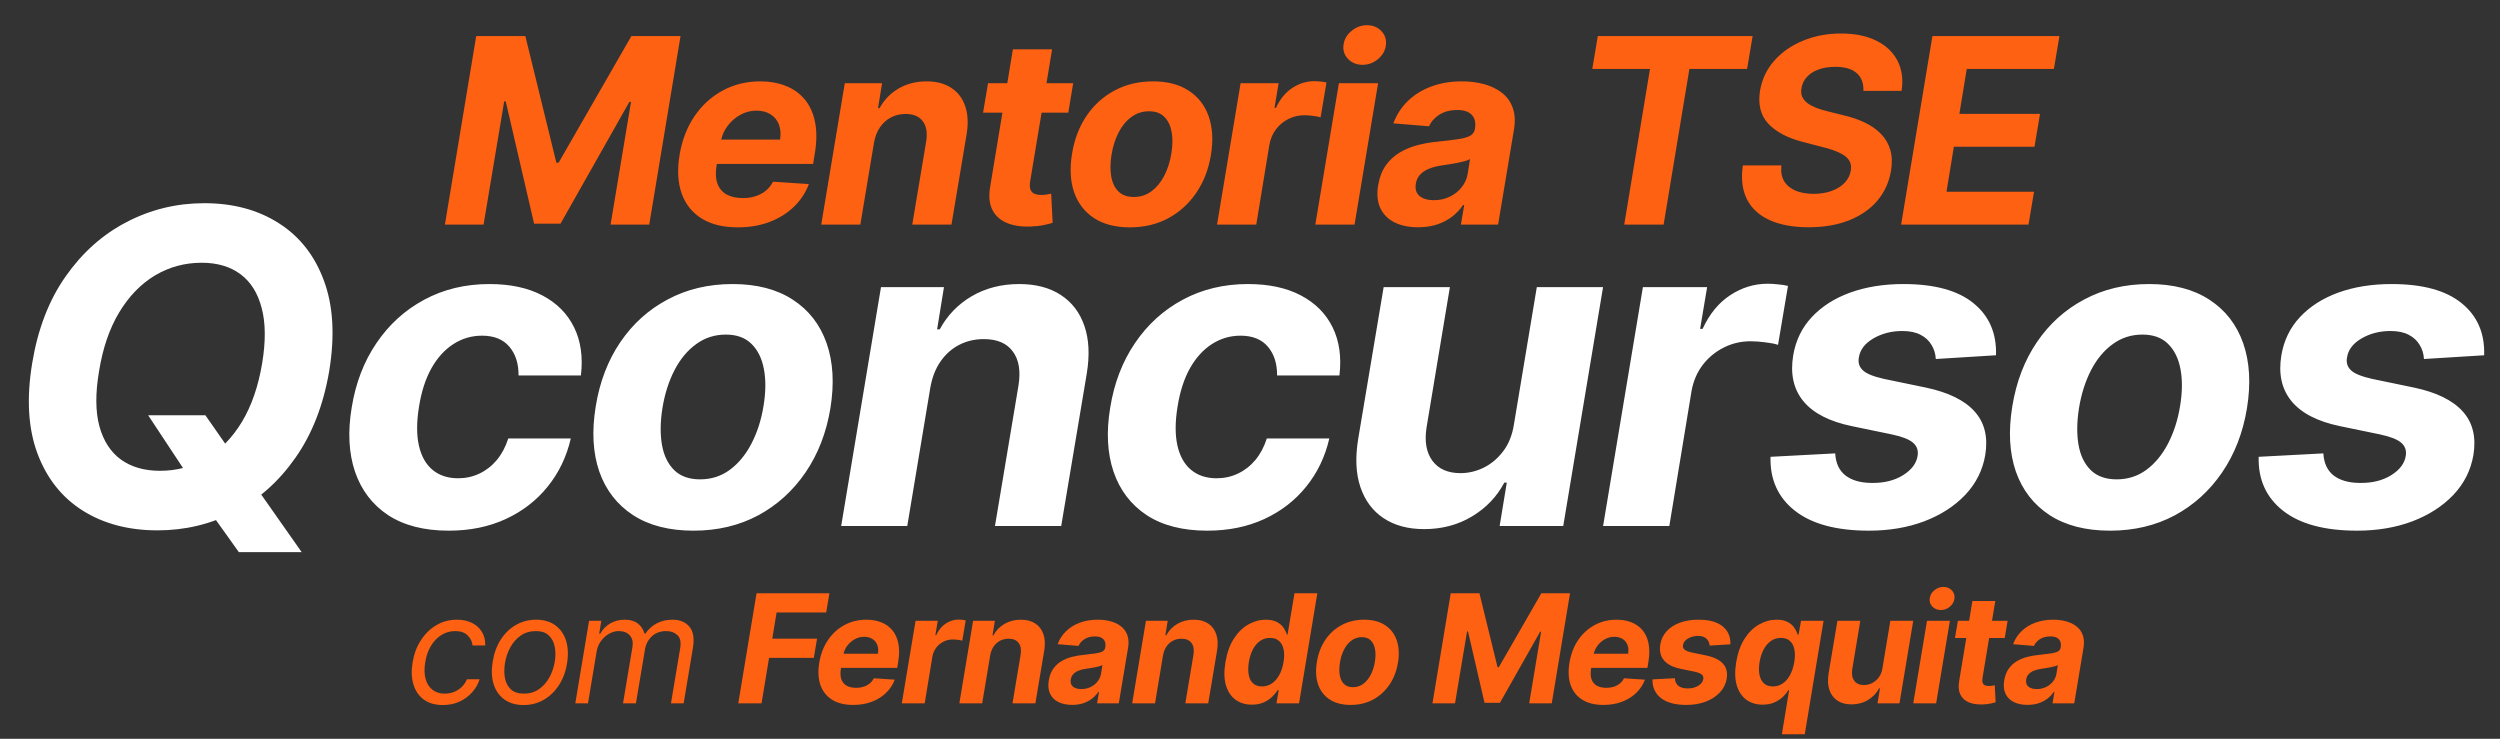 <svg width="423" height="125" viewBox="0 0 423 125" fill="none" xmlns="http://www.w3.org/2000/svg">
<rect x="0" y="0" width="423" height="125" fill="#333333" stroke="none"/>
<path d="M80.574 6.105H88.89L94.138 27.535H94.512L106.831 6.105H115.147L109.852 38H103.311L106.769 17.24H106.488L94.839 37.844H90.37L85.573 17.162H85.308L81.82 38H75.279L80.574 6.105ZM124.807 38.467C122.357 38.467 120.327 37.969 118.718 36.972C117.109 35.965 115.977 34.543 115.323 32.705C114.679 30.857 114.57 28.671 114.996 26.148C115.411 23.688 116.247 21.528 117.503 19.67C118.77 17.811 120.358 16.363 122.269 15.325C124.179 14.287 126.307 13.767 128.654 13.767C130.232 13.767 131.66 14.022 132.937 14.53C134.224 15.029 135.294 15.787 136.145 16.804C136.996 17.811 137.578 19.073 137.889 20.589C138.211 22.105 138.206 23.88 137.874 25.915L137.578 27.737H117.394L118.033 23.625H131.987C132.142 22.67 132.08 21.824 131.8 21.087C131.519 20.35 131.052 19.774 130.398 19.358C129.744 18.933 128.939 18.72 127.984 18.72C127.008 18.72 126.095 18.959 125.243 19.436C124.392 19.914 123.676 20.542 123.094 21.321C122.523 22.089 122.155 22.925 121.988 23.828L121.256 27.908C121.049 29.165 121.09 30.208 121.381 31.039C121.682 31.869 122.201 32.492 122.938 32.907C123.676 33.312 124.61 33.515 125.742 33.515C126.479 33.515 127.169 33.411 127.813 33.203C128.467 32.996 129.048 32.689 129.557 32.285C130.066 31.869 130.481 31.355 130.803 30.743L136.861 31.148C136.301 32.622 135.449 33.909 134.307 35.01C133.165 36.1 131.789 36.951 130.18 37.564C128.581 38.166 126.79 38.467 124.807 38.467ZM147.876 24.171L145.571 38H138.952L142.939 14.079H149.247L148.561 18.299H148.826C149.584 16.898 150.653 15.792 152.034 14.982C153.425 14.172 155.009 13.767 156.784 13.767C158.445 13.767 159.831 14.131 160.942 14.857C162.064 15.584 162.853 16.617 163.31 17.957C163.777 19.296 163.855 20.9 163.543 22.769L160.989 38H154.355L156.706 23.953C156.945 22.489 156.758 21.346 156.146 20.526C155.544 19.696 154.573 19.28 153.233 19.28C152.341 19.28 151.52 19.473 150.773 19.857C150.025 20.241 149.397 20.802 148.888 21.539C148.39 22.265 148.053 23.143 147.876 24.171ZM181.582 14.079L180.756 19.062H166.335L167.176 14.079H181.582ZM171.381 8.348H178.015L174.309 30.649C174.205 31.262 174.221 31.739 174.356 32.082C174.491 32.414 174.714 32.648 175.025 32.783C175.347 32.918 175.731 32.985 176.178 32.985C176.489 32.985 176.806 32.959 177.128 32.907C177.45 32.845 177.694 32.798 177.86 32.767L178.109 37.704C177.735 37.818 177.231 37.943 176.598 38.078C175.975 38.213 175.238 38.296 174.387 38.327C172.767 38.389 171.397 38.176 170.275 37.688C169.154 37.19 168.349 36.427 167.861 35.399C167.373 34.371 167.27 33.079 167.55 31.521L171.381 8.348ZM191.183 38.467C188.743 38.467 186.724 37.948 185.125 36.91C183.526 35.861 182.4 34.408 181.746 32.549C181.102 30.68 180.982 28.505 181.387 26.024C181.782 23.574 182.602 21.43 183.848 19.592C185.094 17.754 186.677 16.327 188.598 15.309C190.519 14.281 192.684 13.767 195.092 13.767C197.522 13.767 199.536 14.292 201.135 15.34C202.734 16.378 203.86 17.832 204.514 19.701C205.168 21.57 205.293 23.745 204.888 26.226C204.483 28.666 203.653 30.805 202.396 32.643C201.14 34.48 199.557 35.913 197.646 36.941C195.736 37.959 193.582 38.467 191.183 38.467ZM191.837 33.328C192.959 33.328 193.95 33.011 194.812 32.378C195.684 31.734 196.406 30.862 196.977 29.762C197.558 28.651 197.963 27.394 198.191 25.993C198.42 24.612 198.435 23.387 198.238 22.317C198.041 21.238 197.626 20.386 196.992 19.763C196.369 19.14 195.513 18.829 194.423 18.829C193.301 18.829 192.305 19.151 191.432 19.794C190.56 20.428 189.839 21.3 189.268 22.411C188.697 23.522 188.297 24.783 188.068 26.195C187.85 27.566 187.835 28.791 188.022 29.87C188.209 30.94 188.619 31.786 189.252 32.409C189.885 33.022 190.747 33.328 191.837 33.328ZM205.924 38L209.911 14.079H216.343L215.642 18.253H215.891C216.576 16.768 217.495 15.647 218.648 14.889C219.811 14.12 221.062 13.736 222.401 13.736C222.733 13.736 223.081 13.757 223.444 13.799C223.818 13.83 224.15 13.882 224.441 13.954L223.444 19.857C223.154 19.753 222.738 19.67 222.199 19.608C221.669 19.535 221.165 19.498 220.688 19.498C219.722 19.498 218.824 19.711 217.994 20.137C217.163 20.552 216.462 21.134 215.891 21.881C215.331 22.629 214.962 23.491 214.785 24.466L212.558 38H205.924ZM222.553 38L226.54 14.079H233.174L229.188 38H222.553ZM230.542 10.964C229.556 10.964 228.741 10.637 228.097 9.983C227.464 9.318 227.205 8.529 227.319 7.616C227.433 6.681 227.879 5.892 228.658 5.249C229.437 4.594 230.319 4.267 231.306 4.267C232.292 4.267 233.097 4.594 233.719 5.249C234.342 5.892 234.602 6.681 234.498 7.616C234.394 8.529 233.953 9.318 233.174 9.983C232.406 10.637 231.529 10.964 230.542 10.964ZM239.945 38.452C238.43 38.452 237.116 38.187 236.005 37.657C234.905 37.117 234.095 36.318 233.576 35.259C233.057 34.2 232.927 32.887 233.186 31.319C233.415 29.99 233.846 28.879 234.479 27.986C235.123 27.083 235.907 26.356 236.831 25.806C237.755 25.256 238.777 24.835 239.899 24.544C241.03 24.254 242.198 24.056 243.403 23.953C244.794 23.807 245.926 23.667 246.798 23.532C247.68 23.397 248.34 23.205 248.776 22.956C249.212 22.696 249.476 22.312 249.57 21.803V21.71C249.726 20.734 249.544 19.976 249.025 19.436C248.516 18.886 247.701 18.611 246.58 18.611C245.396 18.611 244.389 18.87 243.558 19.389C242.738 19.909 242.152 20.568 241.799 21.367L235.756 20.869C236.296 19.415 237.111 18.159 238.201 17.1C239.302 16.031 240.625 15.21 242.172 14.639C243.719 14.058 245.453 13.767 247.374 13.767C248.703 13.767 249.944 13.923 251.096 14.235C252.259 14.546 253.261 15.029 254.102 15.683C254.953 16.337 255.566 17.178 255.94 18.206C256.324 19.223 256.402 20.443 256.173 21.866L253.479 38H247.187L247.748 34.683H247.561C247.052 35.43 246.429 36.09 245.692 36.661C244.955 37.221 244.109 37.663 243.154 37.984C242.198 38.296 241.129 38.452 239.945 38.452ZM242.608 33.873C243.574 33.873 244.462 33.681 245.272 33.297C246.092 32.902 246.767 32.373 247.296 31.708C247.836 31.044 248.179 30.291 248.324 29.45L248.729 26.912C248.521 27.047 248.22 27.166 247.826 27.27C247.442 27.374 247.021 27.472 246.564 27.566C246.118 27.649 245.666 27.727 245.209 27.799C244.752 27.861 244.342 27.924 243.979 27.986C243.18 28.1 242.463 28.282 241.83 28.531C241.196 28.78 240.683 29.118 240.288 29.544C239.893 29.959 239.649 30.478 239.556 31.101C239.411 32.004 239.624 32.695 240.195 33.172C240.776 33.639 241.581 33.873 242.608 33.873ZM269.415 11.665L270.35 6.105H296.545L295.61 11.665H285.846L281.485 38H274.819L279.18 11.665H269.415ZM315.288 15.371C315.34 14.074 314.961 13.072 314.151 12.366C313.352 11.66 312.142 11.307 310.522 11.307C309.422 11.307 308.467 11.462 307.657 11.774C306.847 12.075 306.198 12.495 305.71 13.035C305.233 13.565 304.937 14.177 304.822 14.873C304.708 15.444 304.745 15.943 304.931 16.368C305.129 16.794 305.435 17.162 305.85 17.474C306.276 17.775 306.78 18.04 307.361 18.268C307.942 18.486 308.56 18.673 309.214 18.829L311.955 19.514C313.295 19.826 314.499 20.241 315.568 20.76C316.648 21.279 317.551 21.918 318.278 22.675C319.015 23.433 319.534 24.326 319.835 25.354C320.137 26.382 320.178 27.56 319.96 28.889C319.628 30.841 318.854 32.534 317.64 33.966C316.425 35.389 314.831 36.495 312.858 37.284C310.886 38.062 308.602 38.452 306.006 38.452C303.431 38.452 301.256 38.057 299.481 37.268C297.705 36.479 296.413 35.311 295.603 33.764C294.803 32.207 294.565 30.281 294.886 27.986H301.412C301.298 29.055 301.453 29.948 301.879 30.665C302.315 31.371 302.964 31.905 303.826 32.269C304.687 32.622 305.7 32.798 306.863 32.798C308.015 32.798 309.038 32.632 309.931 32.3C310.834 31.968 311.566 31.506 312.126 30.914C312.687 30.322 313.03 29.642 313.154 28.874C313.279 28.157 313.17 27.555 312.827 27.067C312.485 26.579 311.934 26.164 311.176 25.821C310.429 25.468 309.5 25.157 308.389 24.887L305.056 24.015C302.481 23.361 300.534 22.338 299.216 20.947C297.897 19.556 297.425 17.681 297.799 15.325C298.131 13.394 298.936 11.706 300.213 10.263C301.5 8.81 303.12 7.683 305.072 6.884C307.034 6.074 309.178 5.669 311.504 5.669C313.871 5.669 315.869 6.079 317.499 6.899C319.129 7.709 320.318 8.841 321.066 10.294C321.813 11.748 322.042 13.44 321.751 15.371H315.288ZM321.67 38L326.965 6.105H348.456L347.522 11.665H332.774L331.528 19.265H345.17L344.236 24.825H330.593L329.347 32.44H344.158L343.224 38H321.67Z" fill="#FE6112"/>
<path d="M25.074 70.267H34.756L39.123 76.529L43.096 82.107L51.042 93.42H40.413L34.967 85.79L32.336 81.265L25.074 70.267ZM55.699 62.795C54.717 68.548 52.814 73.433 49.99 77.45C47.183 81.466 43.754 84.519 39.702 86.606C35.668 88.693 31.318 89.737 26.652 89.737C21.759 89.737 17.54 88.623 13.997 86.395C10.472 84.168 7.92 80.949 6.341 76.739C4.762 72.512 4.464 67.417 5.446 61.453C6.394 55.682 8.279 50.789 11.103 46.772C13.927 42.738 17.374 39.668 21.443 37.563C25.512 35.441 29.889 34.38 34.572 34.38C39.431 34.38 43.623 35.502 47.148 37.748C50.691 39.993 53.243 43.238 54.804 47.482C56.383 51.709 56.681 56.814 55.699 62.795ZM44.359 61.453C44.973 57.752 44.947 54.648 44.28 52.139C43.631 49.614 42.439 47.702 40.702 46.404C38.966 45.106 36.773 44.457 34.125 44.457C31.248 44.457 28.608 45.176 26.205 46.614C23.82 48.052 21.803 50.14 20.154 52.876C18.523 55.595 17.391 58.901 16.76 62.795C16.128 66.513 16.146 69.618 16.812 72.109C17.496 74.6 18.715 76.485 20.47 77.766C22.241 79.028 24.442 79.66 27.073 79.66C29.932 79.66 32.546 78.958 34.914 77.555C37.299 76.134 39.308 74.073 40.939 71.372C42.57 68.653 43.71 65.347 44.359 61.453ZM75.926 89.789C71.769 89.789 68.348 88.912 65.665 87.158C62.998 85.387 61.13 82.931 60.06 79.791C59.008 76.652 58.824 73.038 59.508 68.952C60.175 64.812 61.569 61.181 63.691 58.059C65.814 54.919 68.506 52.472 71.769 50.718C75.049 48.947 78.732 48.061 82.819 48.061C86.344 48.061 89.326 48.701 91.764 49.982C94.202 51.262 95.992 53.06 97.132 55.375C98.272 57.691 98.658 60.41 98.289 63.532H87.739C87.756 61.532 87.239 59.91 86.187 58.664C85.134 57.419 83.591 56.796 81.556 56.796C79.802 56.796 78.188 57.27 76.715 58.217C75.259 59.147 74.022 60.506 73.005 62.295C72.005 64.084 71.304 66.25 70.9 68.794C70.479 71.372 70.471 73.565 70.874 75.371C71.277 77.178 72.049 78.555 73.189 79.502C74.329 80.449 75.768 80.923 77.504 80.923C78.802 80.923 80.004 80.66 81.109 80.133C82.231 79.607 83.213 78.844 84.055 77.844C84.897 76.827 85.546 75.608 86.002 74.187H96.579C95.86 77.292 94.553 80.011 92.659 82.344C90.782 84.676 88.423 86.501 85.581 87.816C82.74 89.132 79.521 89.789 75.926 89.789ZM117.345 89.789C113.223 89.789 109.812 88.912 107.11 87.158C104.409 85.387 102.506 82.931 101.401 79.791C100.314 76.634 100.112 72.96 100.796 68.767C101.462 64.628 102.848 61.006 104.953 57.901C107.058 54.797 109.733 52.385 112.978 50.666C116.222 48.929 119.88 48.061 123.949 48.061C128.053 48.061 131.456 48.947 134.157 50.718C136.859 52.472 138.762 54.928 139.867 58.085C140.972 61.243 141.182 64.917 140.498 69.109C139.814 73.231 138.411 76.845 136.288 79.949C134.166 83.054 131.491 85.474 128.264 87.211C125.036 88.93 121.397 89.789 117.345 89.789ZM118.45 81.107C120.344 81.107 122.02 80.572 123.475 79.502C124.949 78.415 126.168 76.941 127.132 75.082C128.115 73.205 128.799 71.083 129.185 68.715C129.571 66.382 129.597 64.312 129.264 62.505C128.93 60.681 128.229 59.243 127.159 58.191C126.106 57.138 124.659 56.612 122.818 56.612C120.923 56.612 119.239 57.156 117.766 58.243C116.293 59.313 115.074 60.787 114.109 62.663C113.144 64.54 112.469 66.671 112.083 69.057C111.715 71.372 111.688 73.442 112.004 75.266C112.32 77.073 113.013 78.502 114.083 79.555C115.153 80.59 116.608 81.107 118.45 81.107ZM157.403 65.636L153.509 89H142.327L149.063 48.587H159.718L158.561 55.718H159.008C160.288 53.35 162.095 51.481 164.428 50.113C166.778 48.745 169.453 48.061 172.452 48.061C175.259 48.061 177.601 48.675 179.477 49.903C181.372 51.131 182.705 52.876 183.477 55.139C184.266 57.401 184.397 60.111 183.871 63.269L179.556 89H168.348L172.321 65.268C172.724 62.795 172.409 60.865 171.374 59.48C170.356 58.077 168.716 57.375 166.454 57.375C164.945 57.375 163.56 57.7 162.297 58.349C161.034 58.998 159.973 59.945 159.113 61.19C158.271 62.418 157.701 63.9 157.403 65.636ZM204.269 89.789C200.112 89.789 196.691 88.912 194.008 87.158C191.342 85.387 189.474 82.931 188.404 79.791C187.351 76.652 187.167 73.038 187.851 68.952C188.518 64.812 189.912 61.181 192.034 58.059C194.157 54.919 196.849 52.472 200.112 50.718C203.392 48.947 207.075 48.061 211.162 48.061C214.688 48.061 217.669 48.701 220.108 49.982C222.546 51.262 224.335 53.06 225.475 55.375C226.615 57.691 227.001 60.41 226.632 63.532H216.082C216.1 61.532 215.582 59.91 214.53 58.664C213.477 57.419 211.934 56.796 209.899 56.796C208.145 56.796 206.531 57.27 205.058 58.217C203.602 59.147 202.366 60.506 201.348 62.295C200.349 64.084 199.647 66.25 199.243 68.794C198.823 71.372 198.814 73.565 199.217 75.371C199.621 77.178 200.392 78.555 201.532 79.502C202.673 80.449 204.111 80.923 205.847 80.923C207.145 80.923 208.347 80.66 209.452 80.133C210.574 79.607 211.557 78.844 212.399 77.844C213.241 76.827 213.89 75.608 214.346 74.187H224.922C224.203 77.292 222.896 80.011 221.002 82.344C219.125 84.676 216.766 86.501 213.925 87.816C211.083 89.132 207.864 89.789 204.269 89.789ZM256.16 71.793L260.027 48.587H271.236L264.5 89H253.739L254.949 81.659H254.529C253.283 84.027 251.468 85.93 249.082 87.369C246.697 88.807 243.987 89.526 240.952 89.526C238.251 89.526 235.971 88.912 234.112 87.684C232.27 86.457 230.963 84.711 230.191 82.449C229.42 80.186 229.288 77.476 229.797 74.319L234.112 48.587H245.32L241.373 72.319C241.005 74.705 241.338 76.59 242.373 77.976C243.408 79.362 244.987 80.055 247.109 80.055C248.46 80.055 249.766 79.748 251.029 79.134C252.31 78.502 253.415 77.573 254.344 76.345C255.274 75.117 255.879 73.6 256.16 71.793ZM271.243 89L277.978 48.587H288.844L287.66 55.639H288.081C289.239 53.13 290.791 51.236 292.738 49.956C294.703 48.658 296.816 48.009 299.079 48.009C299.64 48.009 300.228 48.044 300.842 48.114C301.473 48.166 302.034 48.254 302.526 48.377L300.842 58.349C300.351 58.173 299.649 58.033 298.737 57.928C297.842 57.805 296.992 57.743 296.185 57.743C294.554 57.743 293.036 58.103 291.633 58.822C290.23 59.524 289.046 60.506 288.081 61.769C287.134 63.032 286.511 64.488 286.213 66.136L282.451 89H271.243ZM337.723 60.111L327.541 60.743C327.488 59.848 327.242 59.05 326.804 58.349C326.383 57.629 325.76 57.059 324.936 56.638C324.129 56.217 323.112 56.007 321.884 56.007C320.042 56.007 318.402 56.428 316.964 57.27C315.526 58.112 314.71 59.19 314.517 60.506C314.359 61.348 314.578 62.058 315.175 62.637C315.771 63.216 316.973 63.707 318.779 64.111L325.883 65.584C329.672 66.391 332.408 67.733 334.092 69.609C335.793 71.486 336.398 73.942 335.907 76.976C335.469 79.555 334.337 81.808 332.513 83.738C330.689 85.65 328.374 87.141 325.567 88.211C322.761 89.263 319.648 89.789 316.227 89.789C310.737 89.789 306.563 88.667 303.703 86.422C300.844 84.176 299.468 81.133 299.573 77.292L310.518 76.713C310.606 78.362 311.184 79.607 312.254 80.449C313.324 81.273 314.789 81.695 316.648 81.712C318.735 81.747 320.507 81.317 321.963 80.423C323.436 79.511 324.269 78.406 324.462 77.108C324.603 76.196 324.34 75.459 323.673 74.898C323.024 74.336 321.831 73.872 320.095 73.503L313.359 72.109C309.536 71.32 306.791 69.907 305.124 67.873C303.458 65.838 302.888 63.251 303.414 60.111C303.835 57.603 304.879 55.454 306.545 53.665C308.229 51.859 310.395 50.473 313.044 49.508C315.71 48.544 318.718 48.061 322.068 48.061C327.313 48.061 331.259 49.14 333.908 51.297C336.574 53.455 337.845 56.393 337.723 60.111ZM357.028 89.789C352.906 89.789 349.495 88.912 346.794 87.158C344.093 85.387 342.189 82.931 341.084 79.791C339.997 76.634 339.795 72.96 340.479 68.767C341.146 64.628 342.531 61.006 344.636 57.901C346.741 54.797 349.416 52.385 352.661 50.666C355.906 48.929 359.563 48.061 363.632 48.061C367.737 48.061 371.14 48.947 373.841 50.718C376.542 52.472 378.445 54.928 379.55 58.085C380.655 61.243 380.866 64.917 380.181 69.109C379.497 73.231 378.094 76.845 375.972 79.949C373.849 83.054 371.175 85.474 367.947 87.211C364.72 88.93 361.08 89.789 357.028 89.789ZM358.133 81.107C360.028 81.107 361.703 80.572 363.159 79.502C364.632 78.415 365.851 76.941 366.816 75.082C367.798 73.205 368.482 71.083 368.868 68.715C369.254 66.382 369.28 64.312 368.947 62.505C368.614 60.681 367.912 59.243 366.842 58.191C365.79 57.138 364.343 56.612 362.501 56.612C360.607 56.612 358.923 57.156 357.449 58.243C355.976 59.313 354.757 60.787 353.792 62.663C352.828 64.54 352.152 66.671 351.766 69.057C351.398 71.372 351.372 73.442 351.687 75.266C352.003 77.073 352.696 78.502 353.766 79.555C354.836 80.59 356.292 81.107 358.133 81.107ZM420.318 60.111L410.136 60.743C410.084 59.848 409.838 59.05 409.4 58.349C408.979 57.629 408.356 57.059 407.532 56.638C406.725 56.217 405.707 56.007 404.48 56.007C402.638 56.007 400.998 56.428 399.56 57.27C398.121 58.112 397.306 59.19 397.113 60.506C396.955 61.348 397.174 62.058 397.77 62.637C398.367 63.216 399.568 63.707 401.375 64.111L408.479 65.584C412.267 66.391 415.004 67.733 416.688 69.609C418.389 71.486 418.994 73.942 418.503 76.976C418.064 79.555 416.933 81.808 415.109 83.738C413.285 85.65 410.969 87.141 408.163 88.211C405.357 89.263 402.243 89.789 398.823 89.789C393.333 89.789 389.158 88.667 386.299 86.422C383.44 84.176 382.063 81.133 382.168 77.292L393.114 76.713C393.201 78.362 393.78 79.607 394.85 80.449C395.92 81.273 397.385 81.695 399.244 81.712C401.331 81.747 403.103 81.317 404.558 80.423C406.032 79.511 406.865 78.406 407.058 77.108C407.198 76.196 406.935 75.459 406.269 74.898C405.62 74.336 404.427 73.872 402.69 73.503L395.955 72.109C392.131 71.32 389.386 69.907 387.72 67.873C386.054 65.838 385.484 63.251 386.01 60.111C386.431 57.603 387.474 55.454 389.141 53.665C390.825 51.859 392.991 50.473 395.639 49.508C398.305 48.544 401.314 48.061 404.664 48.061C409.908 48.061 413.855 49.14 416.503 51.297C419.169 53.455 420.441 56.393 420.318 60.111Z" fill="white"/>
<path d="M74.937 119.291C73.622 119.291 72.543 118.982 71.701 118.364C70.864 117.745 70.282 116.894 69.955 115.809C69.627 114.724 69.579 113.484 69.809 112.09C70.04 110.671 70.506 109.42 71.21 108.335C71.913 107.244 72.788 106.392 73.837 105.78C74.886 105.161 76.041 104.852 77.301 104.852C78.283 104.852 79.138 105.034 79.865 105.398C80.593 105.762 81.153 106.271 81.547 106.925C81.942 107.58 82.126 108.344 82.102 109.217H79.956C79.896 108.58 79.623 108.016 79.138 107.525C78.659 107.028 77.95 106.78 77.01 106.78C76.174 106.78 75.404 106.998 74.701 107.435C73.998 107.865 73.407 108.474 72.928 109.262C72.449 110.044 72.125 110.962 71.955 112.017C71.773 113.096 71.788 114.036 72.001 114.836C72.213 115.636 72.598 116.257 73.155 116.7C73.713 117.142 74.416 117.363 75.265 117.363C75.822 117.363 76.344 117.266 76.829 117.072C77.314 116.878 77.744 116.6 78.12 116.236C78.496 115.872 78.793 115.436 79.011 114.927H81.156C80.89 115.751 80.463 116.494 79.874 117.154C79.287 117.809 78.574 118.33 77.738 118.718C76.901 119.1 75.968 119.291 74.937 119.291ZM88.599 119.291C87.314 119.291 86.238 118.985 85.371 118.373C84.504 117.76 83.892 116.903 83.534 115.8C83.183 114.696 83.125 113.411 83.362 111.944C83.592 110.514 84.05 109.268 84.734 108.207C85.425 107.141 86.283 106.316 87.308 105.734C88.338 105.146 89.472 104.852 90.708 104.852C91.993 104.852 93.066 105.161 93.927 105.78C94.794 106.392 95.406 107.253 95.763 108.362C96.121 109.465 96.182 110.756 95.945 112.235C95.715 113.654 95.251 114.893 94.554 115.954C93.863 117.009 93.005 117.83 91.981 118.418C90.963 119 89.835 119.291 88.599 119.291ZM88.635 117.363C89.617 117.363 90.469 117.112 91.19 116.609C91.918 116.106 92.505 115.442 92.954 114.618C93.409 113.793 93.715 112.902 93.872 111.944C94.018 111.035 94.012 110.19 93.854 109.408C93.697 108.62 93.36 107.986 92.845 107.507C92.33 107.022 91.605 106.78 90.672 106.78C89.69 106.78 88.832 107.035 88.099 107.544C87.371 108.053 86.783 108.723 86.335 109.553C85.886 110.384 85.586 111.278 85.435 112.235C85.289 113.145 85.292 113.99 85.444 114.772C85.601 115.548 85.938 116.175 86.453 116.654C86.974 117.127 87.702 117.363 88.635 117.363ZM97.344 119L99.671 105.034H101.744L101.38 107.216H101.562C101.981 106.471 102.547 105.892 103.263 105.48C103.984 105.061 104.799 104.852 105.708 104.852C106.618 104.852 107.348 105.061 107.9 105.48C108.451 105.892 108.836 106.471 109.054 107.216H109.2C109.673 106.489 110.303 105.913 111.091 105.489C111.885 105.064 112.782 104.852 113.782 104.852C115.019 104.852 115.971 105.243 116.637 106.025C117.31 106.807 117.51 108.016 117.237 109.653L115.674 119H113.528L115.092 109.653C115.255 108.617 115.092 107.88 114.601 107.444C114.116 107.001 113.491 106.78 112.728 106.78C111.746 106.78 110.937 107.074 110.3 107.662C109.664 108.25 109.273 108.998 109.127 109.908L107.6 119H105.417L107.018 109.435C107.145 108.635 106.993 107.992 106.563 107.507C106.133 107.022 105.508 106.78 104.69 106.78C104.132 106.78 103.587 106.931 103.053 107.235C102.52 107.532 102.062 107.944 101.681 108.471C101.299 108.992 101.053 109.592 100.944 110.271L99.489 119H97.344ZM124.916 119L128.008 100.379H140.337L139.791 103.625H131.399L130.672 108.062H138.246L137.7 111.308H130.126L128.853 119H124.916ZM144.356 119.273C142.925 119.273 141.74 118.982 140.801 118.4C139.861 117.812 139.201 116.982 138.819 115.909C138.443 114.83 138.379 113.554 138.628 112.081C138.87 110.644 139.358 109.383 140.092 108.298C140.831 107.213 141.759 106.368 142.874 105.762C143.989 105.155 145.232 104.852 146.602 104.852C147.523 104.852 148.357 105.001 149.102 105.298C149.854 105.589 150.478 106.031 150.975 106.625C151.472 107.213 151.812 107.95 151.993 108.835C152.181 109.72 152.178 110.756 151.984 111.944L151.812 113.008H140.028L140.401 110.608H148.547C148.638 110.05 148.602 109.556 148.438 109.126C148.275 108.695 148.002 108.359 147.62 108.116C147.238 107.868 146.768 107.744 146.211 107.744C145.641 107.744 145.108 107.883 144.61 108.162C144.113 108.441 143.695 108.808 143.356 109.262C143.022 109.711 142.807 110.199 142.71 110.726L142.283 113.108C142.162 113.842 142.186 114.451 142.356 114.936C142.531 115.421 142.834 115.784 143.265 116.027C143.695 116.263 144.241 116.381 144.901 116.381C145.332 116.381 145.735 116.321 146.111 116.2C146.493 116.078 146.832 115.9 147.129 115.663C147.426 115.421 147.669 115.121 147.856 114.763L151.393 114.999C151.066 115.86 150.569 116.612 149.902 117.254C149.235 117.891 148.432 118.388 147.493 118.745C146.559 119.097 145.514 119.273 144.356 119.273ZM152.587 119L154.915 105.034H158.67L158.261 107.471H158.406C158.806 106.604 159.342 105.949 160.015 105.507C160.694 105.058 161.425 104.834 162.207 104.834C162.401 104.834 162.604 104.846 162.816 104.871C163.034 104.889 163.228 104.919 163.398 104.961L162.816 108.407C162.646 108.347 162.404 108.298 162.088 108.262C161.779 108.22 161.485 108.198 161.206 108.198C160.643 108.198 160.118 108.323 159.633 108.571C159.149 108.814 158.739 109.153 158.406 109.589C158.079 110.026 157.863 110.529 157.76 111.099L156.46 119H152.587ZM167.533 110.926L166.187 119H162.323L164.65 105.034H168.333L167.933 107.498H168.087C168.53 106.68 169.154 106.034 169.96 105.562C170.772 105.089 171.697 104.852 172.733 104.852C173.703 104.852 174.512 105.064 175.161 105.489C175.816 105.913 176.276 106.516 176.543 107.298C176.816 108.08 176.861 109.017 176.679 110.108L175.188 119H171.315L172.688 110.799C172.827 109.944 172.718 109.277 172.361 108.798C172.009 108.313 171.442 108.071 170.66 108.071C170.139 108.071 169.66 108.183 169.224 108.407C168.787 108.632 168.421 108.959 168.124 109.389C167.833 109.814 167.636 110.326 167.533 110.926ZM181.401 119.264C180.516 119.264 179.749 119.109 179.1 118.8C178.458 118.485 177.985 118.018 177.682 117.4C177.379 116.781 177.303 116.015 177.455 115.099C177.588 114.324 177.84 113.675 178.209 113.154C178.585 112.626 179.043 112.202 179.582 111.881C180.122 111.559 180.719 111.314 181.374 111.144C182.034 110.975 182.716 110.859 183.419 110.799C184.232 110.714 184.892 110.632 185.401 110.553C185.917 110.474 186.302 110.362 186.556 110.217C186.811 110.065 186.965 109.841 187.02 109.544V109.489C187.111 108.92 187.005 108.477 186.702 108.162C186.405 107.841 185.929 107.68 185.274 107.68C184.583 107.68 183.995 107.832 183.51 108.135C183.031 108.438 182.689 108.823 182.483 109.289L178.955 108.998C179.27 108.15 179.746 107.416 180.382 106.798C181.025 106.174 181.798 105.695 182.701 105.362C183.604 105.022 184.616 104.852 185.738 104.852C186.514 104.852 187.238 104.943 187.911 105.125C188.59 105.307 189.175 105.589 189.666 105.971C190.163 106.353 190.52 106.844 190.739 107.444C190.963 108.038 191.008 108.75 190.875 109.58L189.302 119H185.629L185.956 117.063H185.847C185.55 117.5 185.186 117.885 184.756 118.218C184.326 118.545 183.832 118.803 183.274 118.991C182.716 119.173 182.092 119.264 181.401 119.264ZM182.956 116.591C183.519 116.591 184.038 116.478 184.51 116.254C184.989 116.024 185.383 115.715 185.692 115.327C186.008 114.939 186.208 114.499 186.292 114.008L186.529 112.526C186.408 112.605 186.232 112.675 186.002 112.735C185.777 112.796 185.532 112.854 185.265 112.908C185.004 112.957 184.741 113.002 184.474 113.045C184.207 113.081 183.968 113.117 183.756 113.154C183.289 113.22 182.871 113.326 182.501 113.472C182.131 113.617 181.831 113.814 181.601 114.063C181.371 114.305 181.228 114.608 181.174 114.972C181.089 115.499 181.213 115.903 181.546 116.181C181.886 116.454 182.356 116.591 182.956 116.591ZM196.776 110.926L195.43 119H191.566L193.894 105.034H197.576L197.176 107.498H197.331C197.773 106.68 198.398 106.034 199.204 105.562C200.016 105.089 200.94 104.852 201.977 104.852C202.947 104.852 203.756 105.064 204.405 105.489C205.059 105.913 205.52 106.516 205.787 107.298C206.059 108.08 206.105 109.017 205.923 110.108L204.432 119H200.559L201.931 110.799C202.071 109.944 201.962 109.277 201.604 108.798C201.253 108.313 200.686 108.071 199.904 108.071C199.383 108.071 198.904 108.183 198.467 108.407C198.031 108.632 197.664 108.959 197.367 109.389C197.076 109.814 196.879 110.326 196.776 110.926ZM211.826 119.227C210.76 119.227 209.841 118.955 209.071 118.409C208.308 117.857 207.762 117.048 207.435 115.981C207.114 114.908 207.083 113.593 207.344 112.035C207.611 110.435 208.089 109.105 208.78 108.044C209.471 106.977 210.29 106.18 211.235 105.652C212.181 105.119 213.166 104.852 214.19 104.852C214.966 104.852 215.594 104.986 216.072 105.252C216.557 105.513 216.93 105.84 217.191 106.234C217.451 106.622 217.633 107.004 217.736 107.38H217.855L219.027 100.379H222.892L219.8 119H215.982L216.354 116.763H216.191C215.948 117.151 215.627 117.536 215.227 117.918C214.833 118.294 214.354 118.606 213.79 118.855C213.233 119.103 212.578 119.227 211.826 119.227ZM213.536 116.145C214.154 116.145 214.712 115.975 215.209 115.636C215.706 115.29 216.124 114.808 216.463 114.19C216.803 113.572 217.039 112.848 217.173 112.017C217.312 111.187 217.315 110.465 217.182 109.853C217.048 109.241 216.788 108.768 216.4 108.435C216.018 108.101 215.512 107.935 214.881 107.935C214.245 107.935 213.681 108.107 213.19 108.453C212.705 108.798 212.302 109.277 211.981 109.889C211.666 110.502 211.441 111.211 211.308 112.017C211.175 112.829 211.166 113.548 211.281 114.172C211.396 114.79 211.641 115.275 212.017 115.627C212.393 115.972 212.899 116.145 213.536 116.145ZM228.536 119.273C227.112 119.273 225.933 118.97 224.999 118.364C224.066 117.751 223.408 116.903 223.026 115.818C222.65 114.727 222.58 113.457 222.817 112.008C223.047 110.577 223.526 109.326 224.253 108.253C224.981 107.18 225.905 106.347 227.027 105.752C228.148 105.152 229.412 104.852 230.818 104.852C232.237 104.852 233.412 105.158 234.346 105.771C235.279 106.377 235.937 107.225 236.319 108.317C236.701 109.408 236.774 110.677 236.537 112.126C236.301 113.551 235.816 114.799 235.082 115.872C234.349 116.945 233.425 117.782 232.309 118.382C231.194 118.976 229.936 119.273 228.536 119.273ZM228.918 116.272C229.572 116.272 230.151 116.087 230.654 115.718C231.164 115.342 231.585 114.833 231.918 114.19C232.258 113.542 232.494 112.808 232.628 111.99C232.761 111.184 232.77 110.468 232.655 109.844C232.54 109.214 232.297 108.717 231.927 108.353C231.564 107.989 231.064 107.807 230.427 107.807C229.773 107.807 229.191 107.995 228.681 108.371C228.172 108.741 227.751 109.25 227.418 109.899C227.084 110.547 226.851 111.284 226.718 112.108C226.59 112.908 226.581 113.623 226.69 114.254C226.799 114.878 227.039 115.372 227.409 115.736C227.778 116.093 228.281 116.272 228.918 116.272ZM245.464 100.379H250.319L253.383 112.89H253.602L260.794 100.379H265.649L262.558 119H258.739L260.757 106.88H260.594L253.793 118.909H251.183L248.383 106.834H248.228L246.191 119H242.373L245.464 100.379ZM271.289 119.273C269.858 119.273 268.673 118.982 267.734 118.4C266.794 117.812 266.133 116.982 265.751 115.909C265.376 114.83 265.312 113.554 265.56 112.081C265.803 110.644 266.291 109.383 267.024 108.298C267.764 107.213 268.691 106.368 269.807 105.762C270.922 105.155 272.165 104.852 273.534 104.852C274.456 104.852 275.289 105.001 276.035 105.298C276.786 105.589 277.411 106.031 277.908 106.625C278.405 107.213 278.744 107.95 278.926 108.835C279.114 109.72 279.111 110.756 278.917 111.944L278.744 113.008H266.961L267.333 110.608H275.48C275.571 110.05 275.535 109.556 275.371 109.126C275.207 108.695 274.935 108.359 274.553 108.116C274.171 107.868 273.701 107.744 273.143 107.744C272.574 107.744 272.04 107.883 271.543 108.162C271.046 108.441 270.628 108.808 270.288 109.262C269.955 109.711 269.74 110.199 269.643 110.726L269.216 113.108C269.094 113.842 269.119 114.451 269.288 114.936C269.464 115.421 269.767 115.784 270.198 116.027C270.628 116.263 271.173 116.381 271.834 116.381C272.265 116.381 272.668 116.321 273.043 116.2C273.425 116.078 273.765 115.9 274.062 115.663C274.359 115.421 274.601 115.121 274.789 114.763L278.326 114.999C277.999 115.86 277.502 116.612 276.835 117.254C276.168 117.891 275.365 118.388 274.425 118.745C273.492 119.097 272.446 119.273 271.289 119.273ZM292.785 109.017L289.267 109.235C289.248 108.926 289.164 108.65 289.012 108.407C288.867 108.159 288.651 107.962 288.366 107.816C288.088 107.671 287.736 107.598 287.312 107.598C286.675 107.598 286.109 107.744 285.611 108.035C285.114 108.326 284.833 108.698 284.766 109.153C284.711 109.444 284.787 109.689 284.993 109.889C285.199 110.09 285.615 110.259 286.239 110.399L288.694 110.908C290.003 111.187 290.949 111.65 291.531 112.299C292.119 112.948 292.328 113.796 292.158 114.845C292.006 115.736 291.615 116.515 290.985 117.182C290.355 117.842 289.555 118.357 288.585 118.727C287.615 119.091 286.539 119.273 285.357 119.273C283.46 119.273 282.017 118.885 281.029 118.109C280.041 117.333 279.565 116.281 279.601 114.954L283.384 114.754C283.414 115.324 283.614 115.754 283.984 116.045C284.354 116.33 284.86 116.475 285.502 116.481C286.224 116.494 286.836 116.345 287.339 116.036C287.848 115.721 288.136 115.339 288.203 114.89C288.251 114.575 288.16 114.32 287.93 114.127C287.706 113.933 287.294 113.772 286.693 113.645L284.366 113.163C283.044 112.89 282.096 112.402 281.52 111.699C280.944 110.996 280.747 110.102 280.929 109.017C281.074 108.15 281.435 107.407 282.011 106.789C282.593 106.165 283.341 105.686 284.257 105.352C285.178 105.019 286.218 104.852 287.375 104.852C289.188 104.852 290.552 105.225 291.467 105.971C292.388 106.716 292.828 107.732 292.785 109.017ZM301.494 124.237L302.721 116.763H302.603C302.367 117.151 302.051 117.536 301.657 117.918C301.263 118.294 300.781 118.606 300.212 118.855C299.648 119.103 298.99 119.227 298.239 119.227C297.178 119.227 296.266 118.955 295.502 118.409C294.738 117.857 294.193 117.048 293.865 115.981C293.544 114.908 293.511 113.593 293.765 112.035C294.032 110.435 294.511 109.105 295.202 108.044C295.893 106.977 296.711 106.18 297.657 105.652C298.602 105.119 299.584 104.852 300.603 104.852C301.385 104.852 302.015 104.986 302.494 105.252C302.979 105.513 303.352 105.84 303.612 106.234C303.873 106.622 304.055 107.004 304.158 107.38H304.321L304.731 105.034H308.549L305.367 124.237H301.494ZM299.975 116.145C300.6 116.145 301.157 115.975 301.648 115.636C302.145 115.29 302.557 114.808 302.885 114.19C303.218 113.572 303.455 112.848 303.594 112.017C303.733 111.187 303.736 110.465 303.603 109.853C303.476 109.241 303.221 108.768 302.839 108.435C302.464 108.101 301.963 107.935 301.339 107.935C300.697 107.935 300.13 108.107 299.639 108.453C299.148 108.798 298.739 109.277 298.411 109.889C298.084 110.502 297.854 111.211 297.72 112.017C297.587 112.829 297.581 113.548 297.702 114.172C297.829 114.79 298.081 115.275 298.457 115.627C298.839 115.972 299.345 116.145 299.975 116.145ZM318.51 113.054L319.847 105.034H323.72L321.392 119H317.674L318.092 116.463H317.946C317.516 117.282 316.889 117.939 316.064 118.436C315.24 118.933 314.303 119.182 313.255 119.182C312.321 119.182 311.533 118.97 310.891 118.545C310.254 118.121 309.803 117.518 309.536 116.736C309.269 115.954 309.224 115.018 309.4 113.926L310.891 105.034H314.764L313.4 113.235C313.273 114.06 313.388 114.711 313.746 115.19C314.103 115.669 314.649 115.909 315.382 115.909C315.849 115.909 316.301 115.803 316.737 115.59C317.18 115.372 317.562 115.051 317.883 114.627C318.204 114.202 318.413 113.678 318.51 113.054ZM323.722 119L326.05 105.034H329.923L327.596 119H323.722ZM328.387 103.216C327.811 103.216 327.335 103.025 326.959 102.643C326.59 102.255 326.438 101.794 326.505 101.261C326.571 100.715 326.832 100.255 327.287 99.879C327.741 99.497 328.257 99.306 328.832 99.306C329.408 99.306 329.878 99.497 330.242 99.879C330.605 100.255 330.757 100.715 330.696 101.261C330.636 101.794 330.378 102.255 329.923 102.643C329.475 103.025 328.963 103.216 328.387 103.216ZM339.687 105.034L339.205 107.944H330.785L331.276 105.034H339.687ZM333.731 101.688H337.604L335.44 114.708C335.38 115.066 335.389 115.345 335.468 115.545C335.546 115.739 335.677 115.875 335.859 115.954C336.047 116.033 336.271 116.072 336.531 116.072C336.713 116.072 336.898 116.057 337.086 116.027C337.274 115.99 337.416 115.963 337.513 115.945L337.659 118.827C337.441 118.894 337.147 118.967 336.777 119.045C336.413 119.124 335.983 119.173 335.486 119.191C334.54 119.227 333.74 119.103 333.085 118.818C332.431 118.527 331.961 118.082 331.676 117.482C331.391 116.881 331.331 116.127 331.494 115.218L333.731 101.688ZM343.06 119.264C342.175 119.264 341.408 119.109 340.76 118.8C340.117 118.485 339.644 118.018 339.341 117.4C339.038 116.781 338.962 116.015 339.114 115.099C339.247 114.324 339.499 113.675 339.869 113.154C340.244 112.626 340.702 112.202 341.242 111.881C341.781 111.559 342.378 111.314 343.033 111.144C343.693 110.975 344.375 110.859 345.078 110.799C345.891 110.714 346.551 110.632 347.061 110.553C347.576 110.474 347.961 110.362 348.215 110.217C348.47 110.065 348.624 109.841 348.679 109.544V109.489C348.77 108.92 348.664 108.477 348.361 108.162C348.064 107.841 347.588 107.68 346.933 107.68C346.242 107.68 345.654 107.832 345.169 108.135C344.691 108.438 344.348 108.823 344.142 109.289L340.614 108.998C340.929 108.15 341.405 107.416 342.042 106.798C342.684 106.174 343.457 105.695 344.36 105.362C345.263 105.022 346.276 104.852 347.397 104.852C348.173 104.852 348.897 104.943 349.57 105.125C350.249 105.307 350.834 105.589 351.325 105.971C351.822 106.353 352.18 106.844 352.398 107.444C352.622 108.038 352.668 108.75 352.534 109.58L350.961 119H347.288L347.615 117.063H347.506C347.209 117.5 346.845 117.885 346.415 118.218C345.985 118.545 345.491 118.803 344.933 118.991C344.375 119.173 343.751 119.264 343.06 119.264ZM344.615 116.591C345.178 116.591 345.697 116.478 346.17 116.254C346.648 116.024 347.042 115.715 347.352 115.327C347.667 114.939 347.867 114.499 347.952 114.008L348.188 112.526C348.067 112.605 347.891 112.675 347.661 112.735C347.436 112.796 347.191 112.854 346.924 112.908C346.664 112.957 346.4 113.002 346.133 113.045C345.866 113.081 345.627 113.117 345.415 113.154C344.948 113.22 344.53 113.326 344.16 113.472C343.79 113.617 343.49 113.814 343.26 114.063C343.03 114.305 342.887 114.608 342.833 114.972C342.748 115.499 342.872 115.903 343.205 116.181C343.545 116.454 344.015 116.591 344.615 116.591Z" fill="#FE6112"/>
</svg>
